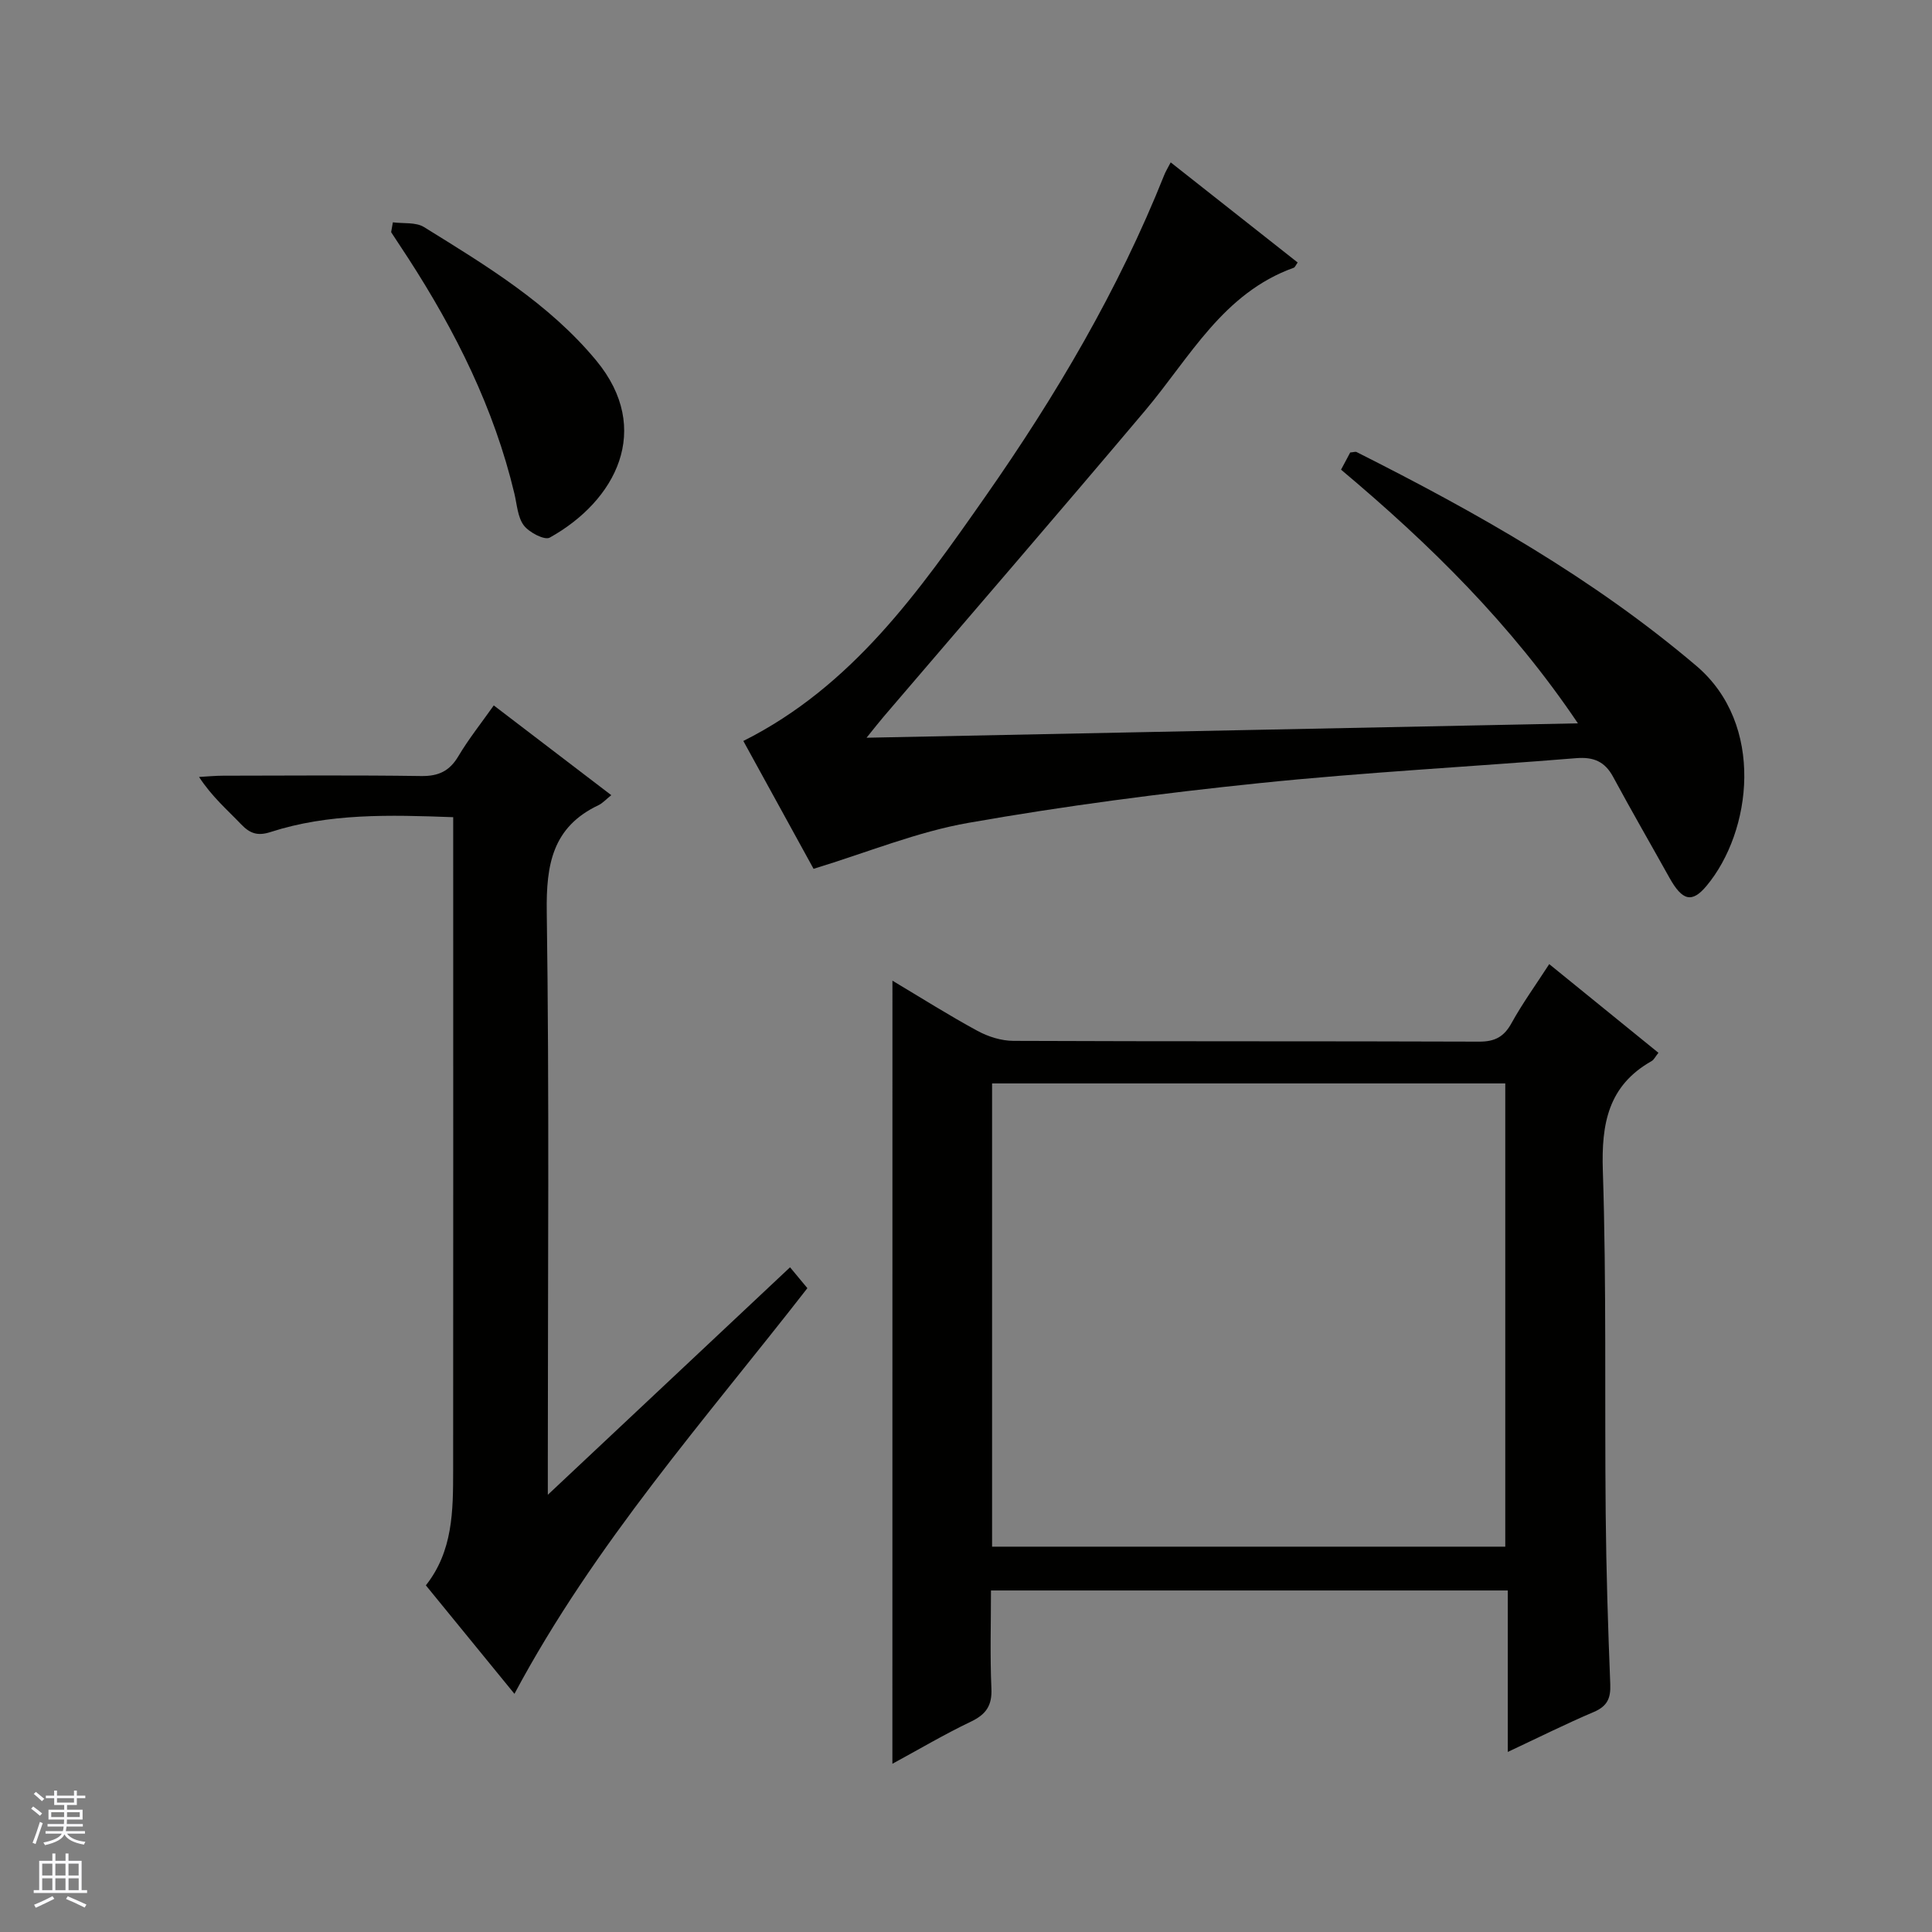 <svg enable-background="new 0 0 400 400" viewBox="0 0 400 400" xmlns="http://www.w3.org/2000/svg"><rect x="0" y="0" width="400" height="400" fill="#808080" stroke="none"/><g fill="#010100"><path d="m184.77 203.04c5.89 3.51 11.63 7.15 17.59 10.38 2.22 1.21 4.95 2.07 7.45 2.08 32.15.14 64.29.04 96.44.16 3.28.01 5.15-1.02 6.71-3.86 2.24-4.06 4.98-7.84 7.79-12.19 7.55 6.13 14.98 12.17 22.61 18.36-.63.78-.92 1.44-1.42 1.72-8.99 5.09-10.41 12.96-10.09 22.69.77 23.63.36 47.29.59 70.94.11 11.81.48 23.62.95 35.42.11 2.91-.65 4.53-3.42 5.71-5.78 2.46-11.41 5.27-17.8 8.27 0-11.46 0-22.3 0-33.43-35.8 0-71.03 0-107 0 0 6.76-.21 13.53.09 20.29.16 3.55-1.11 5.37-4.25 6.87-5.51 2.63-10.78 5.76-16.25 8.72.01-54.18.01-107.92.01-162.13zm126.88 117.18c0-32.18 0-64.06 0-95.91-35.57 0-70.8 0-106.25 0v95.91z"/><path d="m168.44 179.88c-4.51-8.22-9.53-17.35-14.54-26.47 22.6-11.34 36.42-31.05 50.12-50.62 14.6-20.87 27.54-42.77 37.02-66.55.3-.76.74-1.46 1.34-2.62 8.91 7.03 17.61 13.88 26.29 20.73-.41.56-.55.98-.8 1.08-14.66 5.25-21.51 18.57-30.73 29.51-17.91 21.24-36.08 42.26-54.14 63.38-1.02 1.19-1.98 2.43-3.59 4.42 49.37-1 97.7-1.98 147.28-2.98-13.81-20.51-30.59-37.03-49.04-52.52.66-1.24 1.33-2.49 1.9-3.56.7-.05 1.07-.21 1.31-.09 24.86 12.51 48.97 26.11 70.35 44.27 14.27 12.12 11.5 34.3 2.11 45.55-3.02 3.62-5.02 3.09-7.69-1.7-3.88-6.96-7.87-13.86-11.65-20.87-1.72-3.19-4.06-4.16-7.64-3.87-21.86 1.78-43.79 2.92-65.6 5.17-20.13 2.08-40.25 4.7-60.17 8.21-10.67 1.86-20.91 6.11-32.13 9.53z"/><path d="m93.83 169.19c-13.26-.49-25.75-.83-37.84 3.08-2.66.86-4.25.29-6.07-1.61-2.87-3-6.04-5.71-8.71-9.8 1.67-.09 3.34-.26 5.01-.26 13.66-.02 27.33-.13 40.99.07 3.59.05 5.87-1.03 7.7-4.12 2.11-3.55 4.71-6.81 7.32-10.5 8.16 6.23 16.03 12.24 24.33 18.58-1.1.87-1.79 1.67-2.66 2.08-9.52 4.52-10.84 12.29-10.7 22.09.54 37.81.22 75.64.22 113.46v7.22c17.35-16.29 33.56-31.51 50.15-47.1 1.31 1.58 2.36 2.84 3.59 4.32-21.08 27.11-44.05 52.89-60.65 83.99-6.22-7.62-12.18-14.91-18.34-22.46 5.62-7.1 5.64-15.45 5.65-23.76.03-42.99.01-85.97.01-128.96 0-1.95 0-3.92 0-6.32z"/><path d="m81.34 46.03c2.17.29 4.74-.07 6.44.98 12.85 7.96 25.9 15.83 35.67 27.64 11.77 14.24 4.06 29.04-9.64 36.66-1.06.59-4.27-1.08-5.36-2.53-1.29-1.72-1.41-4.33-1.95-6.58-4.2-17.66-12.19-33.61-21.98-48.74-1.17-1.81-2.36-3.6-3.54-5.39.11-.68.24-1.36.36-2.04z"/></g><path d="m6.45 374.46.42-.45c.65.47 1.27.95 1.85 1.44l-.45.49c-.66-.56-1.26-1.06-1.83-1.48m.93 7.33-.63-.26c.55-1.36 1.05-2.8 1.52-4.33.19.1.38.19.59.27-.46 1.29-.95 2.73-1.48 4.32m-.38-10.38.44-.42c.43.34 1.01.82 1.74 1.44l-.49.49c-.53-.51-1.09-1.01-1.69-1.51m2.5.35h1.72v-1.04h.59v1.04h3.52v-1.04h.59v1.04h1.75v.53h-1.75v1.42h-2.03v.97h3.22v2.03h-3.24c0 .35-.01.66-.03.93h3.32v.53h-3.37c-.03.27-.08.58-.15.94h3.96v.53h-3.71c.67.92 1.93 1.48 3.79 1.68-.13.24-.23.44-.29.59-2.13-.38-3.48-1.08-4.04-2.12-.43.97-1.77 1.72-4.03 2.23-.09-.19-.2-.37-.33-.55 2.1-.42 3.37-1.03 3.81-1.83h-3.36v-.53h3.58c.08-.29.13-.61.16-.94h-3.33v-.53h3.39c.02-.27.04-.58.04-.93h-3.23v-2.03h3.25v-.97h-2.07v-1.42h-1.73zm1.12 3.44v1h2.65c.01-.3.02-.44.01-.4v-.25-.35zm1.19-2h3.52v-.91h-3.52zm4.71 2h-2.63v.59c0 .15-.01.28-.01.4h2.64z" fill="#fafafc"/><path d="m13.55 383.74h.63v1.52h2.72v6.07h1.13v.6h-11.05v-.6h1.13v-6.07h2.73v-1.52h.63v1.52h2.1v-1.52zm-2.68 8.83.38.56c-1.24.63-2.53 1.25-3.85 1.85-.1-.21-.21-.42-.34-.63 1.36-.55 2.63-1.15 3.81-1.78m-2.13-4.27h2.1v-2.45h-2.1zm0 3.04h2.1v-2.46h-2.1zm2.72-3.04h2.1v-2.45h-2.1zm0 3.04h2.1v-2.46h-2.1zm6.07 3.6c-1.41-.71-2.7-1.3-3.86-1.78l.35-.56c1.45.62 2.75 1.19 3.88 1.72zm-1.25-9.09h-2.1v2.45h2.1zm-2.09 5.49h2.1v-2.46h-2.1z" fill="#fafafc"/></svg>
